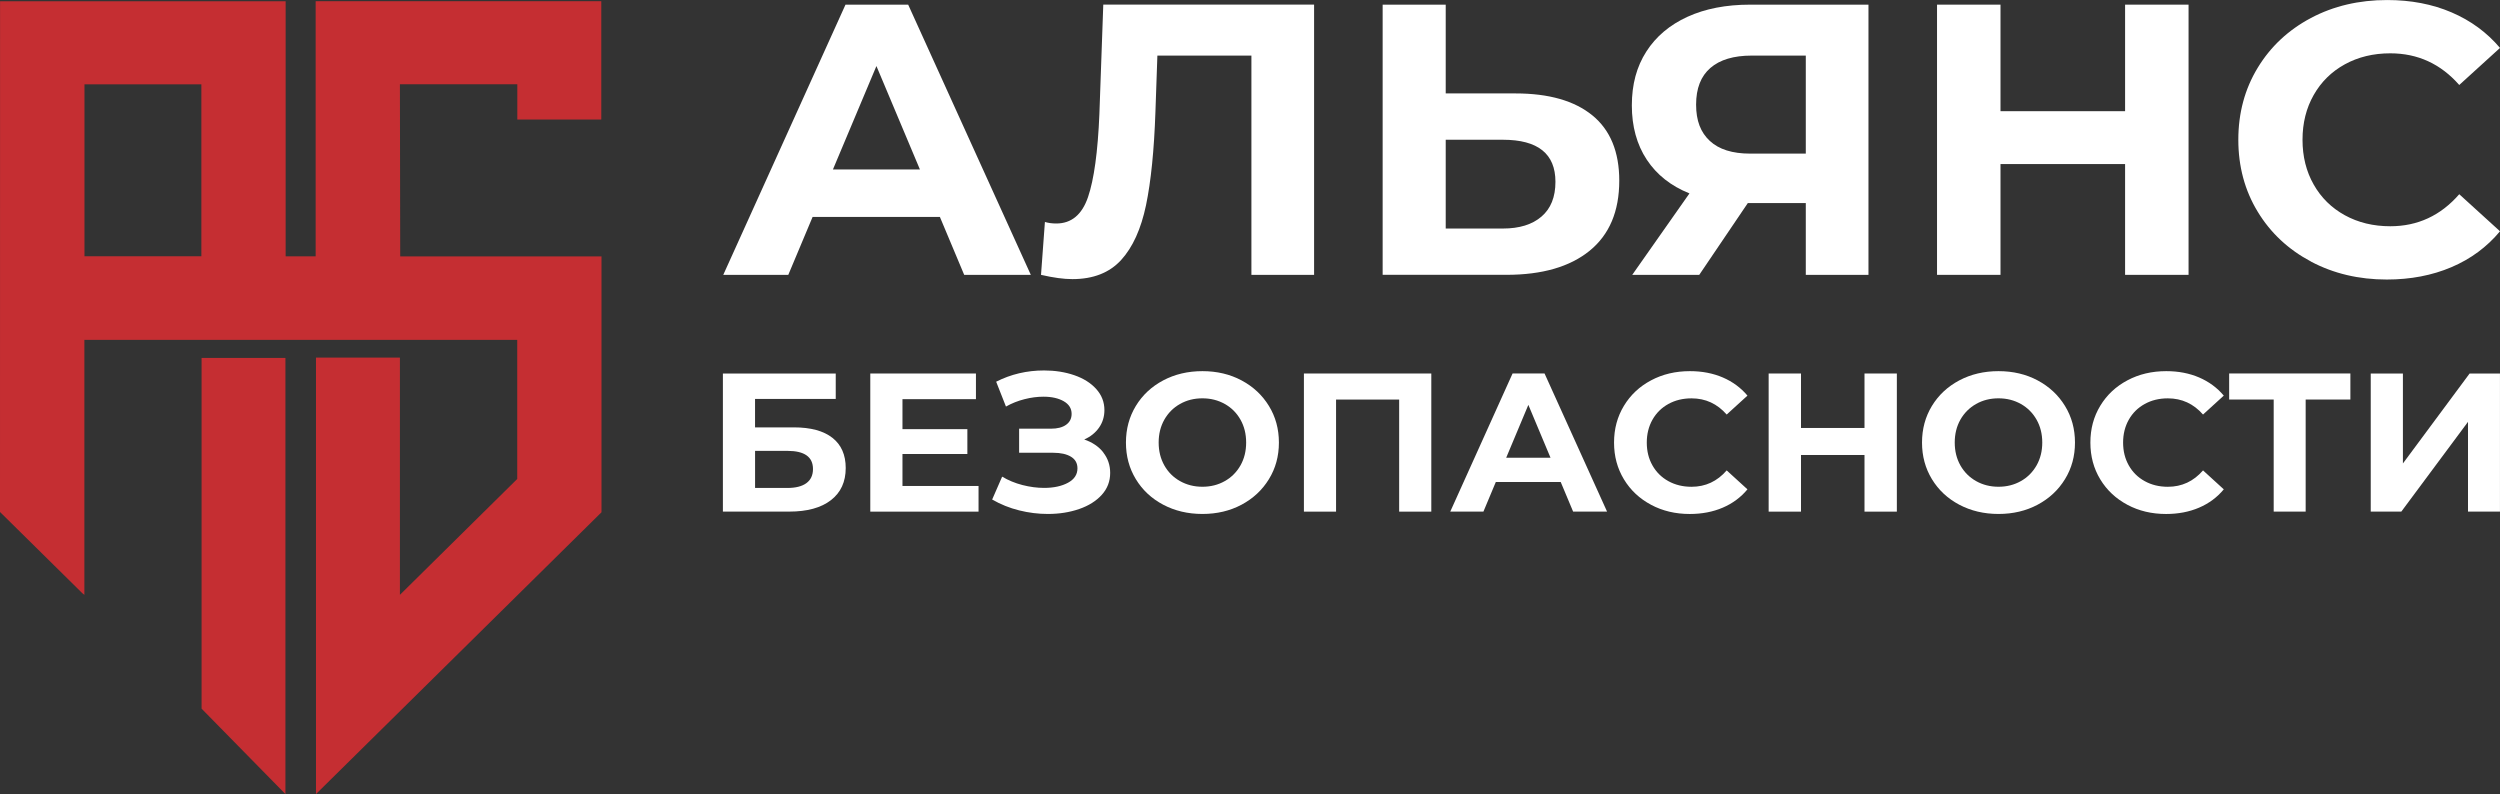 <?xml version="1.0" encoding="UTF-8"?> <svg xmlns="http://www.w3.org/2000/svg" width="170" height="54" viewBox="0 0 170 54" fill="none"><rect x="0" y="0" width="170" height="54" fill="#333333" stroke="none"/><g clip-path="url(#clip0_5_1126)"><path d="M21.483 24.316H27.194V40.449L35.172 32.57V23.11C35.172 23.11 15.559 23.11 5.738 23.11V40.449C5.671 40.395 5.63 40.369 5.595 40.336C3.807 38.57 0 34.815 0 34.815C0 34.815 0.004 11.747 0.004 0.381C0.004 0.287 0.004 0.193 0.004 0.084H19.424V17.429H21.465V0.08H40.887V8.129H35.178V5.732H27.194C27.194 9.624 27.215 13.518 27.215 17.433H40.902V34.834L21.486 53.998V24.316H21.483ZM13.695 5.736H5.744V17.427H13.693V5.736H13.695Z" fill="#C52E32"></path><path d="M13.705 24.338C13.705 24.338 17.506 24.338 19.41 24.338V53.998C19.356 53.949 13.707 48.188 13.707 48.188V24.338H13.705Z" fill="#C52E32"></path><path d="M63.915 14.753H55.256L53.604 18.69H49.182L57.494 0.316H61.756L70.095 18.69H65.565L63.913 14.753H63.915ZM62.555 11.525L59.597 4.491L56.639 11.525H62.553H62.555Z" fill="white"></path><path d="M89.358 0.316V18.69H85.096V3.78H78.702L78.569 7.612C78.48 10.221 78.266 12.333 77.93 13.951C77.591 15.569 77.029 16.812 76.238 17.679C75.447 18.545 74.343 18.98 72.921 18.98C72.335 18.98 71.623 18.883 70.789 18.69L71.054 15.093C71.285 15.163 71.542 15.198 71.826 15.198C72.856 15.198 73.576 14.599 73.986 13.399C74.394 12.202 74.652 10.323 74.758 7.768L75.023 0.314H89.358V0.316Z" fill="white"></path><path d="M108.286 7.848C109.502 8.845 110.11 10.325 110.11 12.284C110.11 14.367 109.44 15.955 108.099 17.048C106.758 18.141 104.871 18.688 102.438 18.688H94.02V0.316H98.309V6.353H103.05C105.323 6.353 107.069 6.852 108.286 7.85V7.848ZM104.823 14.726C105.454 14.185 105.77 13.398 105.77 12.364C105.77 10.457 104.58 9.503 102.199 9.503H98.309V15.54H102.199C103.318 15.54 104.192 15.27 104.823 14.726Z" fill="white"></path><path d="M127.056 0.316V18.69H122.794V13.808H118.852L115.549 18.69H110.992L114.883 13.151C113.62 12.645 112.653 11.878 111.978 10.854C111.304 9.831 110.965 8.601 110.965 7.167C110.965 5.734 111.293 4.53 111.951 3.505C112.607 2.481 113.542 1.694 114.748 1.142C115.954 0.591 117.376 0.316 119.009 0.316H127.056ZM116.307 4.62C115.659 5.18 115.335 6.011 115.335 7.114C115.335 8.217 115.647 9.005 116.267 9.581C116.888 10.159 117.803 10.446 119.012 10.446H122.794V3.78H119.117C117.893 3.78 116.954 4.06 116.307 4.62Z" fill="white"></path><path d="M148.822 0.316V18.69H144.506V11.156H136.034V18.69H131.718V0.316H136.034V7.561H144.506V0.316H148.822Z" fill="white"></path><path d="M157.146 17.784C155.61 16.97 154.402 15.842 153.524 14.398C152.646 12.954 152.206 11.322 152.206 9.503C152.206 7.684 152.646 6.052 153.524 4.608C154.402 3.164 155.61 2.036 157.146 1.222C158.682 0.408 160.41 0.002 162.328 0.002C163.943 0.002 165.404 0.283 166.71 0.843C168.016 1.403 169.112 2.209 170 3.259L167.229 5.779C165.967 4.343 164.406 3.626 162.539 3.626C161.385 3.626 160.356 3.876 159.448 4.374C158.543 4.873 157.837 5.568 157.331 6.46C156.824 7.352 156.571 8.367 156.571 9.505C156.571 10.643 156.824 11.658 157.331 12.55C157.837 13.443 158.543 14.138 159.448 14.636C160.353 15.134 161.383 15.385 162.539 15.385C164.404 15.385 165.967 14.659 167.229 13.207L170 15.727C169.112 16.796 168.012 17.608 166.697 18.168C165.383 18.727 163.918 19.008 162.301 19.008C160.399 19.008 158.682 18.602 157.146 17.788V17.784Z" fill="white"></path><path d="M49.157 25.398H56.83V27.129H51.343V29.061H53.977C55.127 29.061 56.004 29.299 56.606 29.773C57.208 30.246 57.509 30.931 57.509 31.825C57.509 32.765 57.174 33.493 56.504 34.011C55.833 34.53 54.887 34.789 53.666 34.789H49.157V25.396V25.398ZM53.544 33.181C54.104 33.181 54.536 33.072 54.835 32.853C55.134 32.633 55.283 32.313 55.283 31.893C55.283 31.071 54.704 30.659 53.546 30.659H51.345V33.181H53.546H53.544Z" fill="white"></path><path d="M66.541 33.046V34.791H59.18V25.398H66.364V27.143H61.368V29.182H65.781V30.872H61.368V33.046H66.543H66.541Z" fill="white"></path><path d="M75.023 30.771C75.335 31.169 75.492 31.633 75.492 32.16C75.492 32.732 75.301 33.228 74.921 33.648C74.541 34.069 74.027 34.391 73.381 34.614C72.733 34.838 72.025 34.949 71.255 34.949C70.603 34.949 69.954 34.869 69.306 34.707C68.658 34.547 68.046 34.301 67.467 33.968L68.146 32.412C68.563 32.662 69.022 32.853 69.524 32.982C70.026 33.111 70.518 33.177 70.998 33.177C71.65 33.177 72.192 33.06 72.621 32.828C73.051 32.596 73.267 32.27 73.267 31.848C73.267 31.499 73.12 31.235 72.825 31.056C72.53 30.878 72.129 30.788 71.623 30.788H69.3V29.151H71.459C71.903 29.151 72.248 29.063 72.497 28.883C72.746 28.704 72.87 28.458 72.87 28.144C72.87 27.777 72.692 27.492 72.335 27.285C71.978 27.08 71.517 26.975 70.956 26.975C70.539 26.975 70.109 27.031 69.667 27.144C69.223 27.256 68.802 27.422 68.405 27.646L67.739 25.956C68.743 25.445 69.829 25.191 70.998 25.191C71.741 25.191 72.424 25.298 73.049 25.513C73.674 25.729 74.172 26.04 74.544 26.453C74.915 26.865 75.1 27.343 75.1 27.888C75.1 28.335 74.977 28.733 74.733 29.081C74.487 29.43 74.153 29.699 73.728 29.885C74.28 30.074 74.712 30.365 75.025 30.763L75.023 30.771Z" fill="white"></path><path d="M79.096 34.319C78.303 33.899 77.684 33.32 77.236 32.582C76.788 31.844 76.564 31.015 76.564 30.095C76.564 29.174 76.788 28.343 77.236 27.605C77.684 26.867 78.305 26.288 79.096 25.868C79.889 25.448 80.778 25.238 81.766 25.238C82.754 25.238 83.64 25.448 84.427 25.868C85.214 26.288 85.835 26.867 86.287 27.605C86.74 28.343 86.966 29.172 86.966 30.095C86.966 31.017 86.74 31.846 86.287 32.582C85.835 33.32 85.214 33.899 84.427 34.319C83.64 34.739 82.752 34.949 81.766 34.949C80.78 34.949 79.889 34.739 79.096 34.319ZM83.285 32.715C83.738 32.461 84.093 32.104 84.352 31.649C84.61 31.194 84.738 30.675 84.738 30.093C84.738 29.51 84.61 28.991 84.352 28.536C84.095 28.081 83.74 27.724 83.285 27.47C82.833 27.215 82.326 27.086 81.764 27.086C81.201 27.086 80.695 27.213 80.242 27.47C79.789 27.724 79.434 28.081 79.175 28.536C78.918 28.991 78.789 29.51 78.789 30.093C78.789 30.675 78.918 31.192 79.175 31.649C79.432 32.104 79.787 32.461 80.242 32.715C80.695 32.97 81.201 33.099 81.764 33.099C82.326 33.099 82.833 32.972 83.285 32.715Z" fill="white"></path><path d="M97.329 25.398V34.791H95.143V27.17H90.852V34.791H88.666V25.398H97.331H97.329Z" fill="white"></path><path d="M106.129 32.777H101.715L100.873 34.789H98.618L102.855 25.396H105.029L109.28 34.789H106.972L106.129 32.777ZM105.435 31.126L103.928 27.531L102.421 31.126H105.435Z" fill="white"></path><path d="M112.276 34.327C111.493 33.911 110.876 33.335 110.428 32.596C109.98 31.858 109.755 31.026 109.755 30.095C109.755 29.163 109.98 28.331 110.428 27.593C110.876 26.854 111.491 26.278 112.276 25.862C113.058 25.445 113.938 25.238 114.916 25.238C115.74 25.238 116.485 25.382 117.15 25.667C117.816 25.954 118.375 26.364 118.827 26.902L117.415 28.189C116.772 27.455 115.977 27.088 115.024 27.088C114.437 27.088 113.911 27.215 113.448 27.472C112.988 27.726 112.626 28.083 112.369 28.538C112.112 28.993 111.981 29.512 111.981 30.095C111.981 30.677 112.109 31.194 112.369 31.651C112.626 32.106 112.988 32.463 113.448 32.717C113.909 32.972 114.434 33.101 115.024 33.101C115.975 33.101 116.772 32.73 117.415 31.987L118.827 33.275C118.375 33.821 117.812 34.237 117.144 34.522C116.473 34.809 115.726 34.951 114.902 34.951C113.932 34.951 113.056 34.744 112.273 34.327H112.276Z" fill="white"></path><path d="M128.986 25.398V34.791H126.786V30.939H122.468V34.791H120.268V25.398H122.468V29.102H126.786V25.398H128.986Z" fill="white"></path><path d="M133.229 34.319C132.436 33.899 131.818 33.32 131.369 32.582C130.921 31.844 130.697 31.015 130.697 30.095C130.697 29.174 130.921 28.343 131.369 27.605C131.818 26.867 132.438 26.288 133.229 25.868C134.022 25.448 134.911 25.238 135.899 25.238C136.887 25.238 137.774 25.448 138.56 25.868C139.347 26.288 139.968 26.867 140.42 27.605C140.873 28.343 141.099 29.172 141.099 30.095C141.099 31.017 140.873 31.846 140.42 32.582C139.968 33.32 139.347 33.899 138.56 34.319C137.774 34.739 136.885 34.949 135.899 34.949C134.913 34.949 134.022 34.739 133.229 34.319ZM137.419 32.715C137.871 32.461 138.226 32.104 138.486 31.649C138.743 31.194 138.874 30.675 138.874 30.093C138.874 29.51 138.745 28.991 138.486 28.536C138.228 28.081 137.871 27.724 137.419 27.47C136.966 27.215 136.459 27.086 135.897 27.086C135.334 27.086 134.828 27.213 134.375 27.47C133.923 27.726 133.568 28.081 133.308 28.536C133.051 28.991 132.922 29.51 132.922 30.093C132.922 30.675 133.051 31.192 133.308 31.649C133.566 32.104 133.923 32.461 134.375 32.715C134.828 32.97 135.334 33.099 135.897 33.099C136.459 33.099 136.966 32.972 137.419 32.715Z" fill="white"></path><path d="M144.666 34.327C143.883 33.911 143.266 33.335 142.818 32.596C142.37 31.858 142.146 31.026 142.146 30.095C142.146 29.163 142.37 28.331 142.818 27.593C143.266 26.854 143.881 26.278 144.666 25.862C145.448 25.445 146.328 25.238 147.306 25.238C148.13 25.238 148.876 25.382 149.54 25.667C150.206 25.954 150.765 26.364 151.217 26.902L149.806 28.189C149.162 27.455 148.367 27.088 147.414 27.088C146.827 27.088 146.301 27.215 145.839 27.472C145.378 27.726 145.016 28.083 144.759 28.538C144.502 28.993 144.371 29.512 144.371 30.095C144.371 30.677 144.5 31.194 144.759 31.651C145.016 32.106 145.378 32.463 145.839 32.717C146.299 32.972 146.825 33.101 147.414 33.101C148.365 33.101 149.162 32.73 149.806 31.987L151.217 33.275C150.765 33.821 150.202 34.237 149.534 34.522C148.863 34.809 148.116 34.951 147.292 34.951C146.322 34.951 145.446 34.744 144.664 34.327H144.666Z" fill="white"></path><path d="M159.828 27.168H156.785V34.789H154.611V27.168H151.583V25.396H159.826V27.168H159.828Z" fill="white"></path><path d="M161.213 25.398H163.398V31.516L167.934 25.398H169.998V34.791H167.824V28.686L163.288 34.791H161.21V25.398H161.213Z" fill="white"></path></g><defs><clipPath id="clip0_5_1126"><rect width="170" height="54" fill="white"></rect></clipPath></defs></svg> 